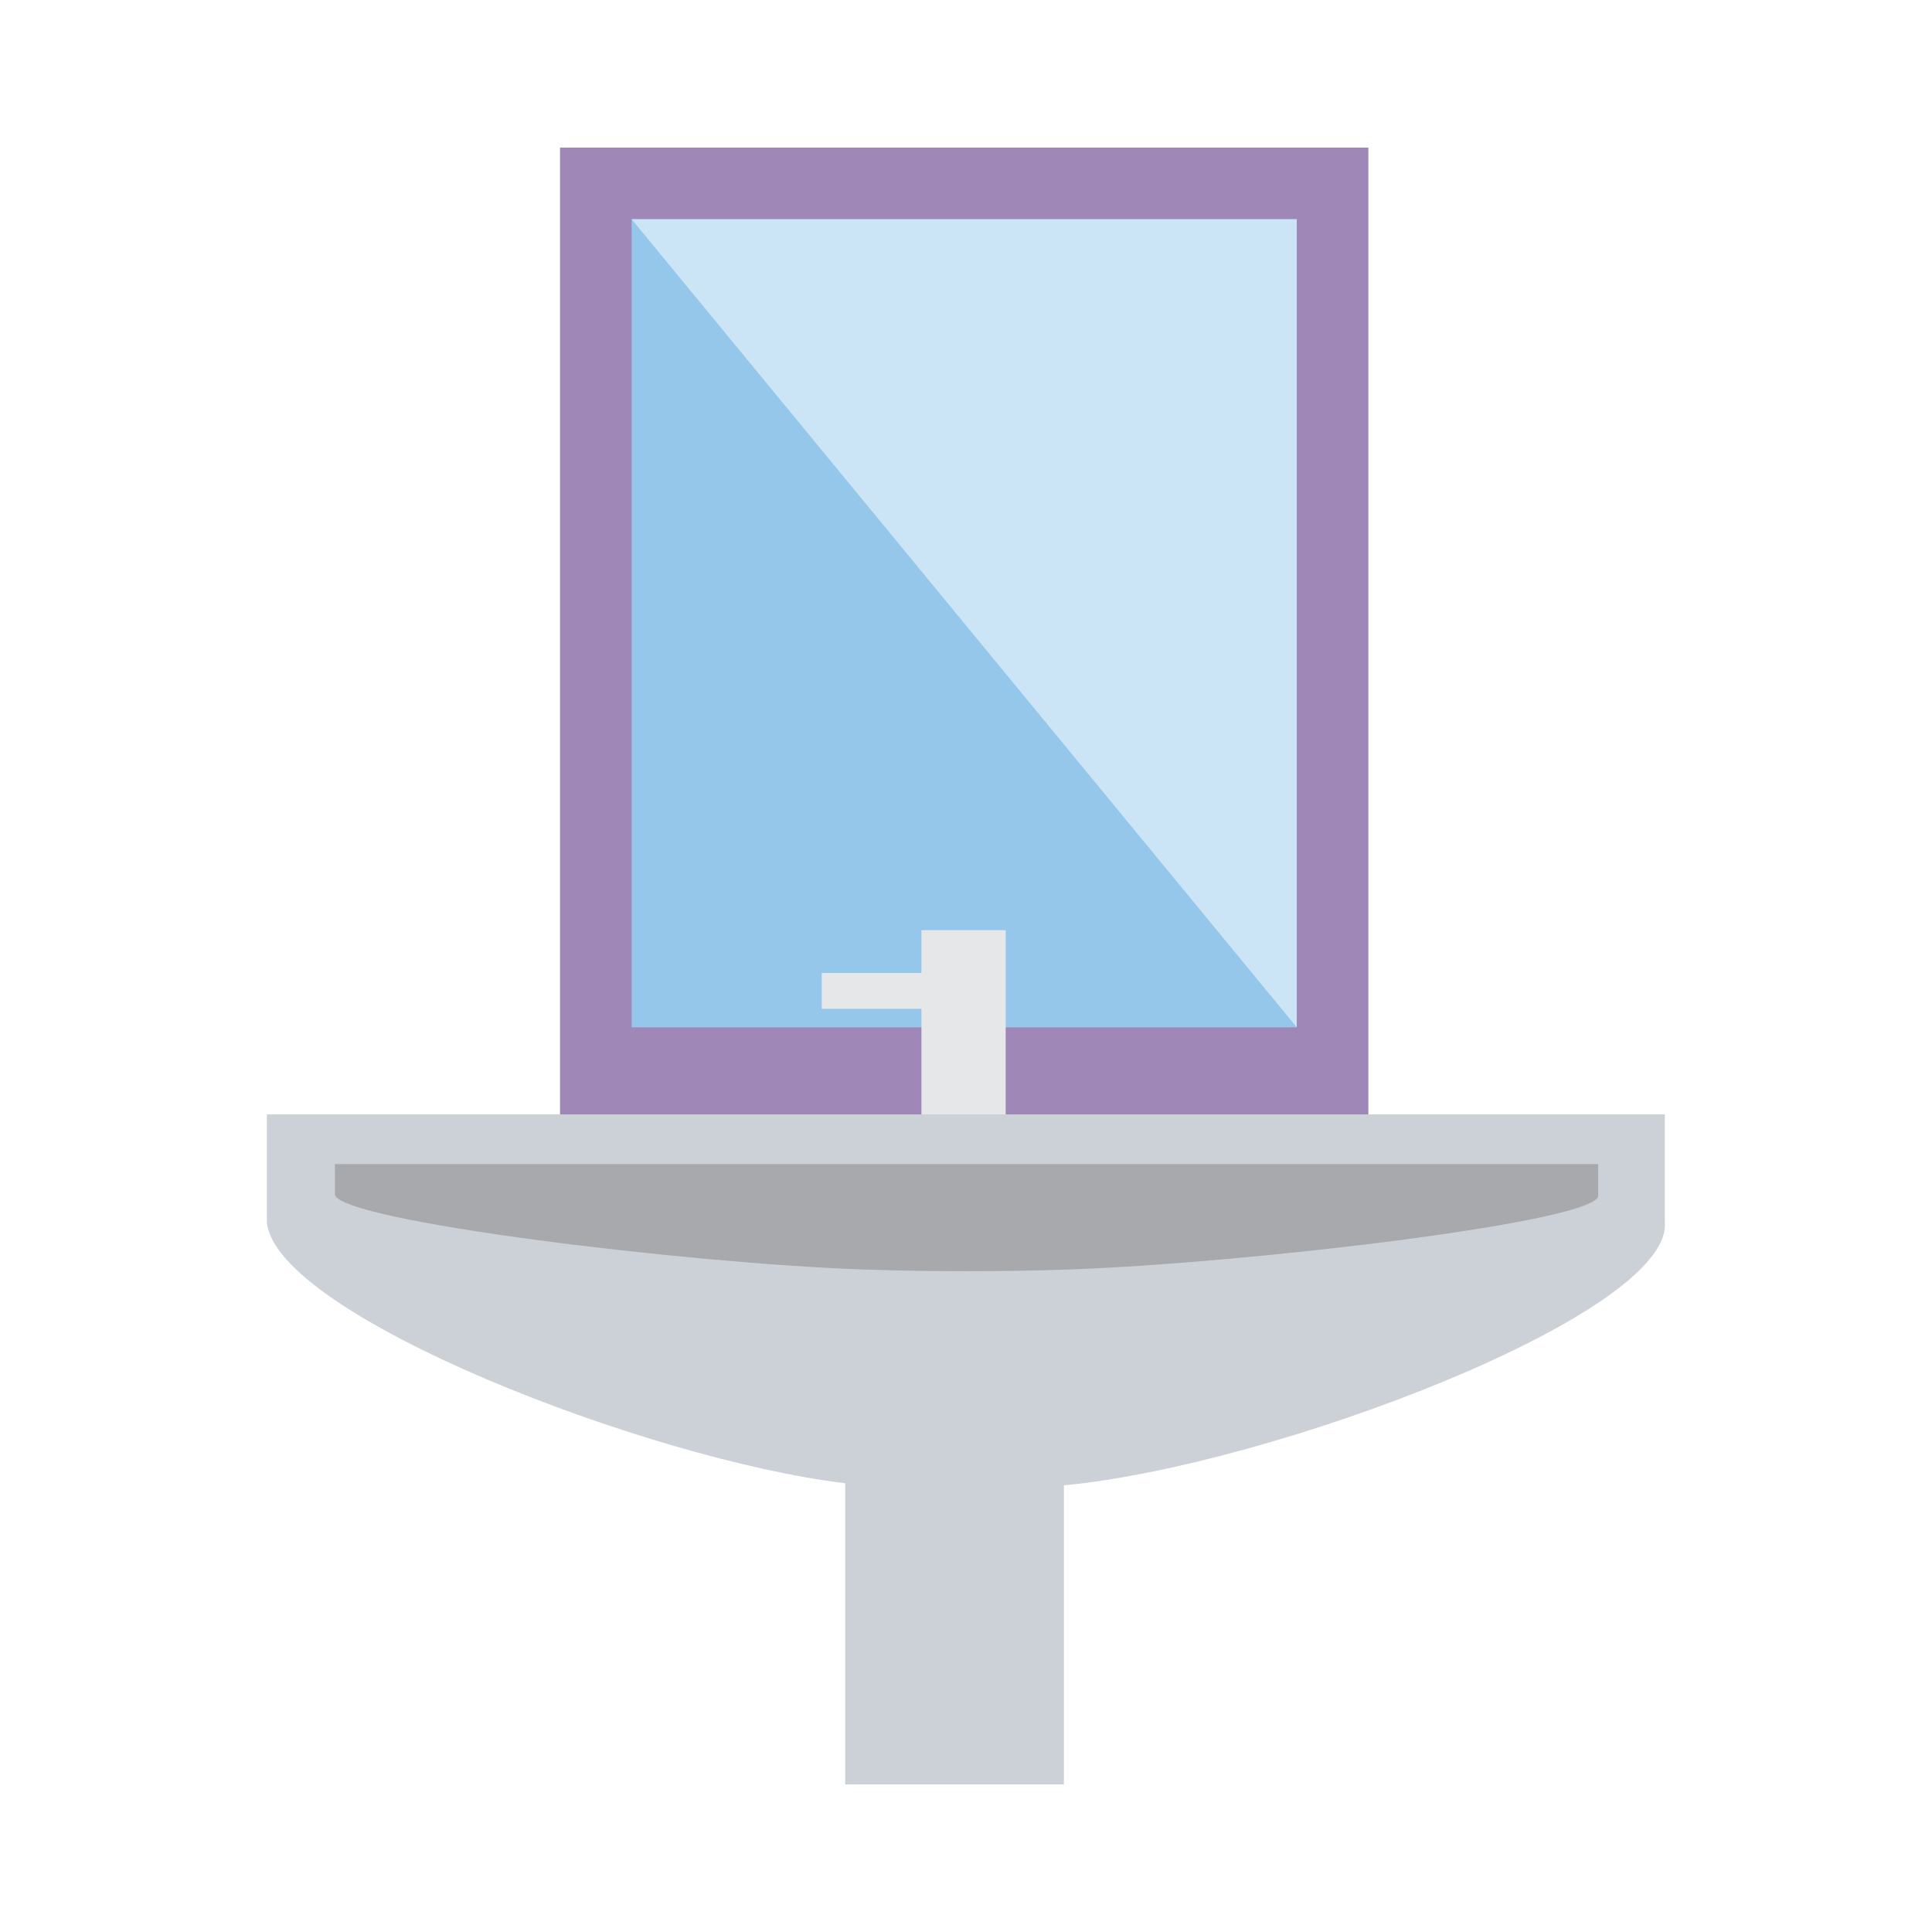 <?xml version="1.0" encoding="UTF-8"?>
<svg id="Capa_1" data-name="Capa 1" xmlns="http://www.w3.org/2000/svg" viewBox="0 0 75 75">
  <defs>
    <style>
      .cls-1 {
        fill: #ccd1d8;
      }

      .cls-2 {
        fill: #a7a9ac;
      }

      .cls-3 {
        fill: #95c7eb;
      }

      .cls-4 {
        fill: #9f88b7;
      }

      .cls-5 {
        fill: none;
      }

      .cls-6 {
        fill: #e6e7e8;
      }

      .cls-7 {
        fill: #cbe4f6;
      }
    </style>
  </defs>
  <rect class="cls-5" width="75" height="75"/>
  <g>
    <polygon class="cls-4" points="53.12 43.26 21.74 43.26 21.74 5.73 53.12 5.73 53.12 43.26 53.12 43.26"/>
    <polygon class="cls-3" points="50.34 39.88 24.52 39.88 24.52 8.51 50.34 8.51 50.34 39.88 50.34 39.88"/>
    <polygon class="cls-7" points="50.34 39.88 50.34 39.88 24.52 8.51 50.34 8.51 50.34 39.88 50.34 39.88"/>
    <polygon class="cls-6" points="35.77 36.11 35.77 37.77 31.9 37.77 31.9 39.16 35.77 39.16 35.77 43.26 39.04 43.26 39.04 36.11 35.77 36.11 35.77 36.11"/>
    <path class="cls-1" d="M10.36,43.26v4.2c.38,3.61,14.79,9.2,22.45,10.12v11.69h8.49v-11.61c8.05-.75,23.59-6.64,23.33-10.2v-4.2H10.36Z"/>
    <path class="cls-2" d="M62.04,46.39c.23,1.01-13.49,2.64-20.5,2.89-2.5,.09-5.55,.09-8.06,0-6.87-.24-20.13-1.86-20.48-2.89v-1.2H62.04v1.2h0Z"/>
  </g>
</svg>